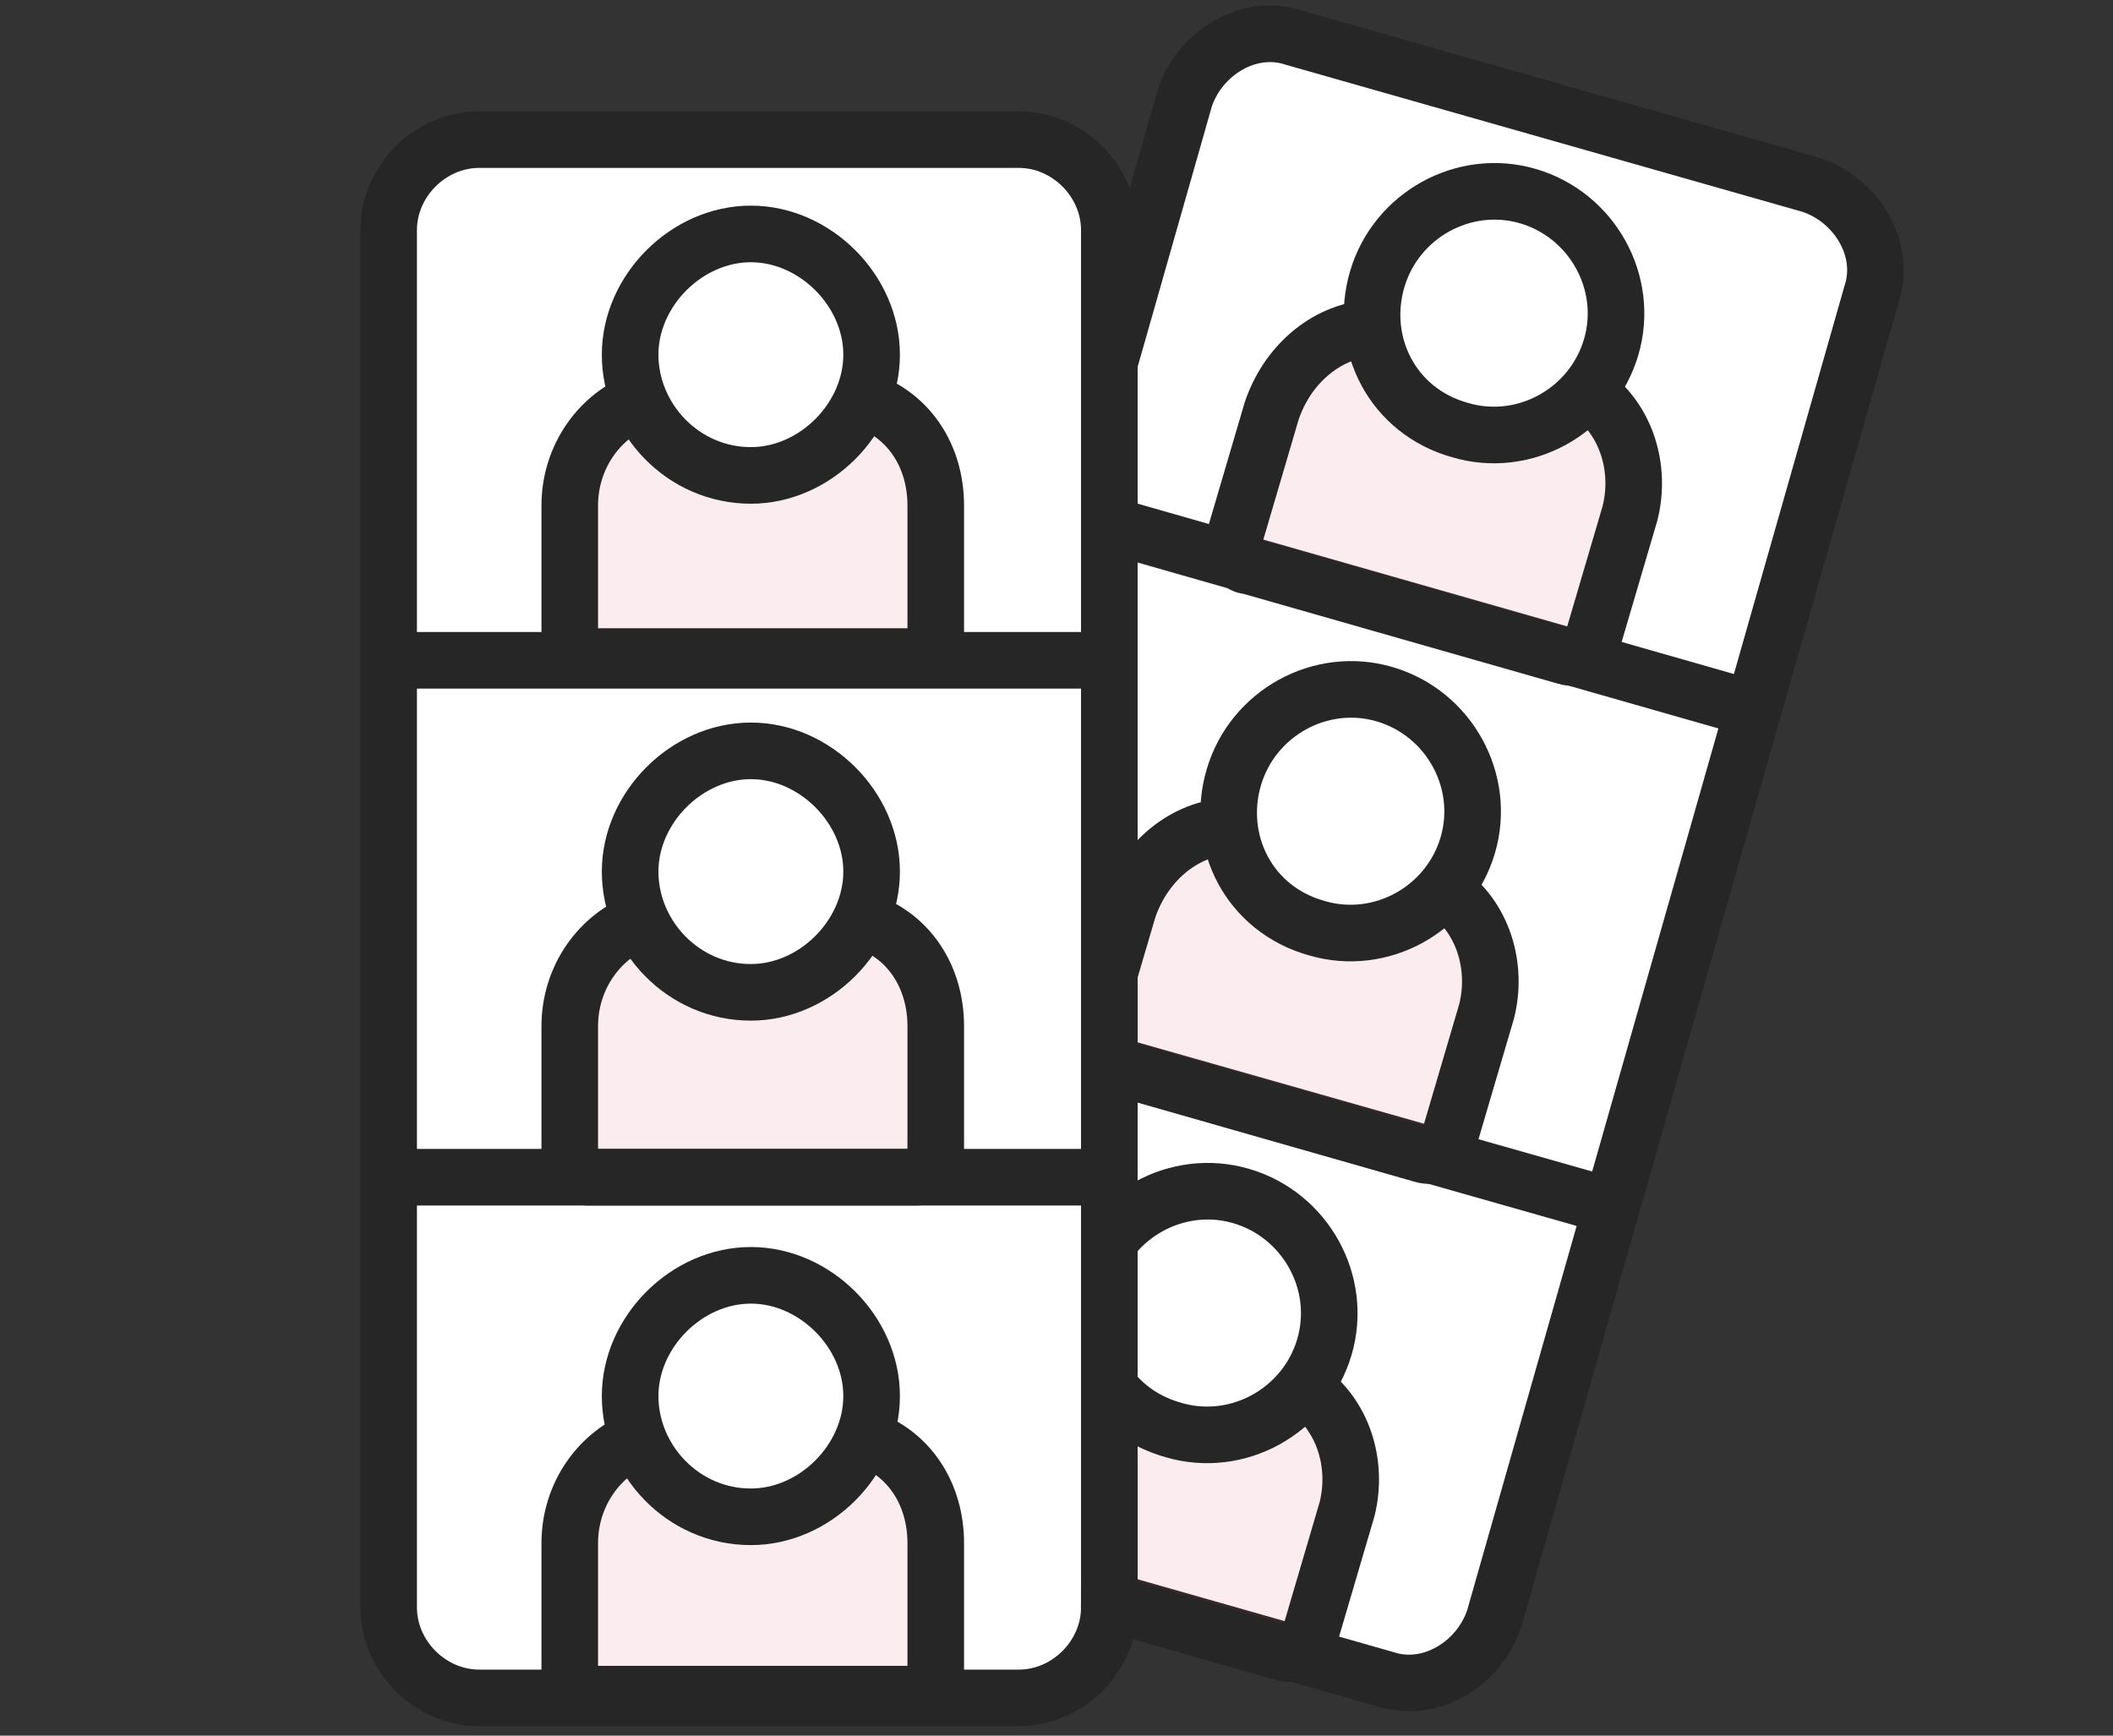 <?xml version="1.0" encoding="UTF-8"?> <svg xmlns="http://www.w3.org/2000/svg" version="1.1" viewBox="0 0 56 46"><rect x="0" y="0" width="56" height="46" fill="#333333" stroke="none"/><defs><style> .cls-1 { fill: #fff; } .cls-1, .cls-2, .cls-3 { stroke: #262626; stroke-width: 1.5px; } .cls-1, .cls-3 { stroke-miterlimit: 10; } .cls-2 { fill: #d33c5e; fill-opacity: .1; } .cls-3 { fill: none; } </style></defs><g><g id="Layer_1"><g><path class="cls-1" d="M39.6,42.9c-.4,1.2-1.7,2-2.9,1.6l-13.7-3.9c-1.2-.4-2-1.7-1.6-2.9L31.4,2.6c.4-1.2,1.7-2,2.9-1.6l13.7,3.9c1.2.4,2,1.7,1.6,2.9l-10,35.1Z"></path><line class="cls-3" x1="28.3" y1="13.6" x2="46.5" y2="18.8"></line><path class="cls-2" d="M42.1,10.4c1,.7,1.4,2,1.1,3.2l-1,3.4c0,.3-.4.5-.7.4l-8.4-2.4c-.3,0-.5-.4-.4-.7l1-3.4c.4-1.2,1.4-2.1,2.6-2.2"></path><path class="cls-1" d="M38.7,11.4c-1.8-.5-2.7-2.3-2.2-4,.5-1.7,2.3-2.7,4-2.2s2.7,2.3,2.2,4-2.3,2.7-4,2.2Z"></path><line class="cls-3" x1="24.5" y1="26.8" x2="42.8" y2="32"></line><path class="cls-2" d="M38.3,23.6c1,.7,1.4,2,1.1,3.2l-1,3.4c0,.3-.4.5-.7.4l-8.4-2.4c-.3,0-.5-.4-.4-.7l1-3.4c.4-1.2,1.4-2.1,2.6-2.2"></path><path class="cls-1" d="M34.9,24.6c-1.8-.5-2.7-2.3-2.2-4s2.3-2.7,4-2.2,2.7,2.3,2.2,4-2.3,2.7-4,2.2Z"></path><path class="cls-2" d="M34.6,36.8c1,.7,1.4,2,1.1,3.2l-1,3.4c0,.3-.4.5-.7.4l-8.4-2.4c-.3,0-.5-.4-.4-.7l1-3.4c.4-1.2,1.4-2.1,2.6-2.2"></path><path class="cls-1" d="M31.1,37.9c-1.8-.5-2.7-2.3-2.2-4s2.3-2.7,4-2.2c1.7.5,2.7,2.3,2.2,4s-2.3,2.7-4,2.2Z"></path></g><g><path class="cls-1" d="M29.4,42.6c0,1.3-1.1,2.4-2.4,2.4h-14.3c-1.3,0-2.4-1.1-2.4-2.4V6.1c0-1.3,1.1-2.4,2.4-2.4h14.3c1.3,0,2.4,1.1,2.4,2.4v36.5Z"></path><line class="cls-3" x1="10.4" y1="17.5" x2="29.4" y2="17.5"></line><path class="cls-2" d="M22.9,10.6c1.2.4,1.9,1.5,1.9,2.8v3.5c0,.3-.2.5-.5.5h-8.7c-.3,0-.5-.2-.5-.5v-3.5c0-1.3.8-2.4,1.9-2.8"></path><path class="cls-1" d="M19.9,12.6c-1.8,0-3.2-1.5-3.2-3.2s1.5-3.2,3.2-3.2,3.2,1.5,3.2,3.2-1.5,3.2-3.2,3.2Z"></path><line class="cls-3" x1="10.4" y1="31.2" x2="29.4" y2="31.2"></line><path class="cls-2" d="M22.9,24.4c1.2.4,1.9,1.5,1.9,2.8v3.5c0,.3-.2.5-.5.5h-8.7c-.3,0-.5-.2-.5-.5v-3.5c0-1.3.8-2.4,1.9-2.8"></path><path class="cls-1" d="M19.9,26.3c-1.8,0-3.2-1.5-3.2-3.2s1.5-3.2,3.2-3.2,3.2,1.5,3.2,3.2-1.5,3.2-3.2,3.2Z"></path><path class="cls-2" d="M22.9,38.1c1.2.4,1.9,1.5,1.9,2.8v3.5c0,.3-.2.5-.5.5h-8.7c-.3,0-.5-.2-.5-.5v-3.5c0-1.3.8-2.4,1.9-2.8"></path><path class="cls-1" d="M19.9,40.2c-1.8,0-3.2-1.5-3.2-3.2s1.5-3.2,3.2-3.2,3.2,1.5,3.2,3.2-1.5,3.2-3.2,3.2Z"></path></g></g></g></svg> 